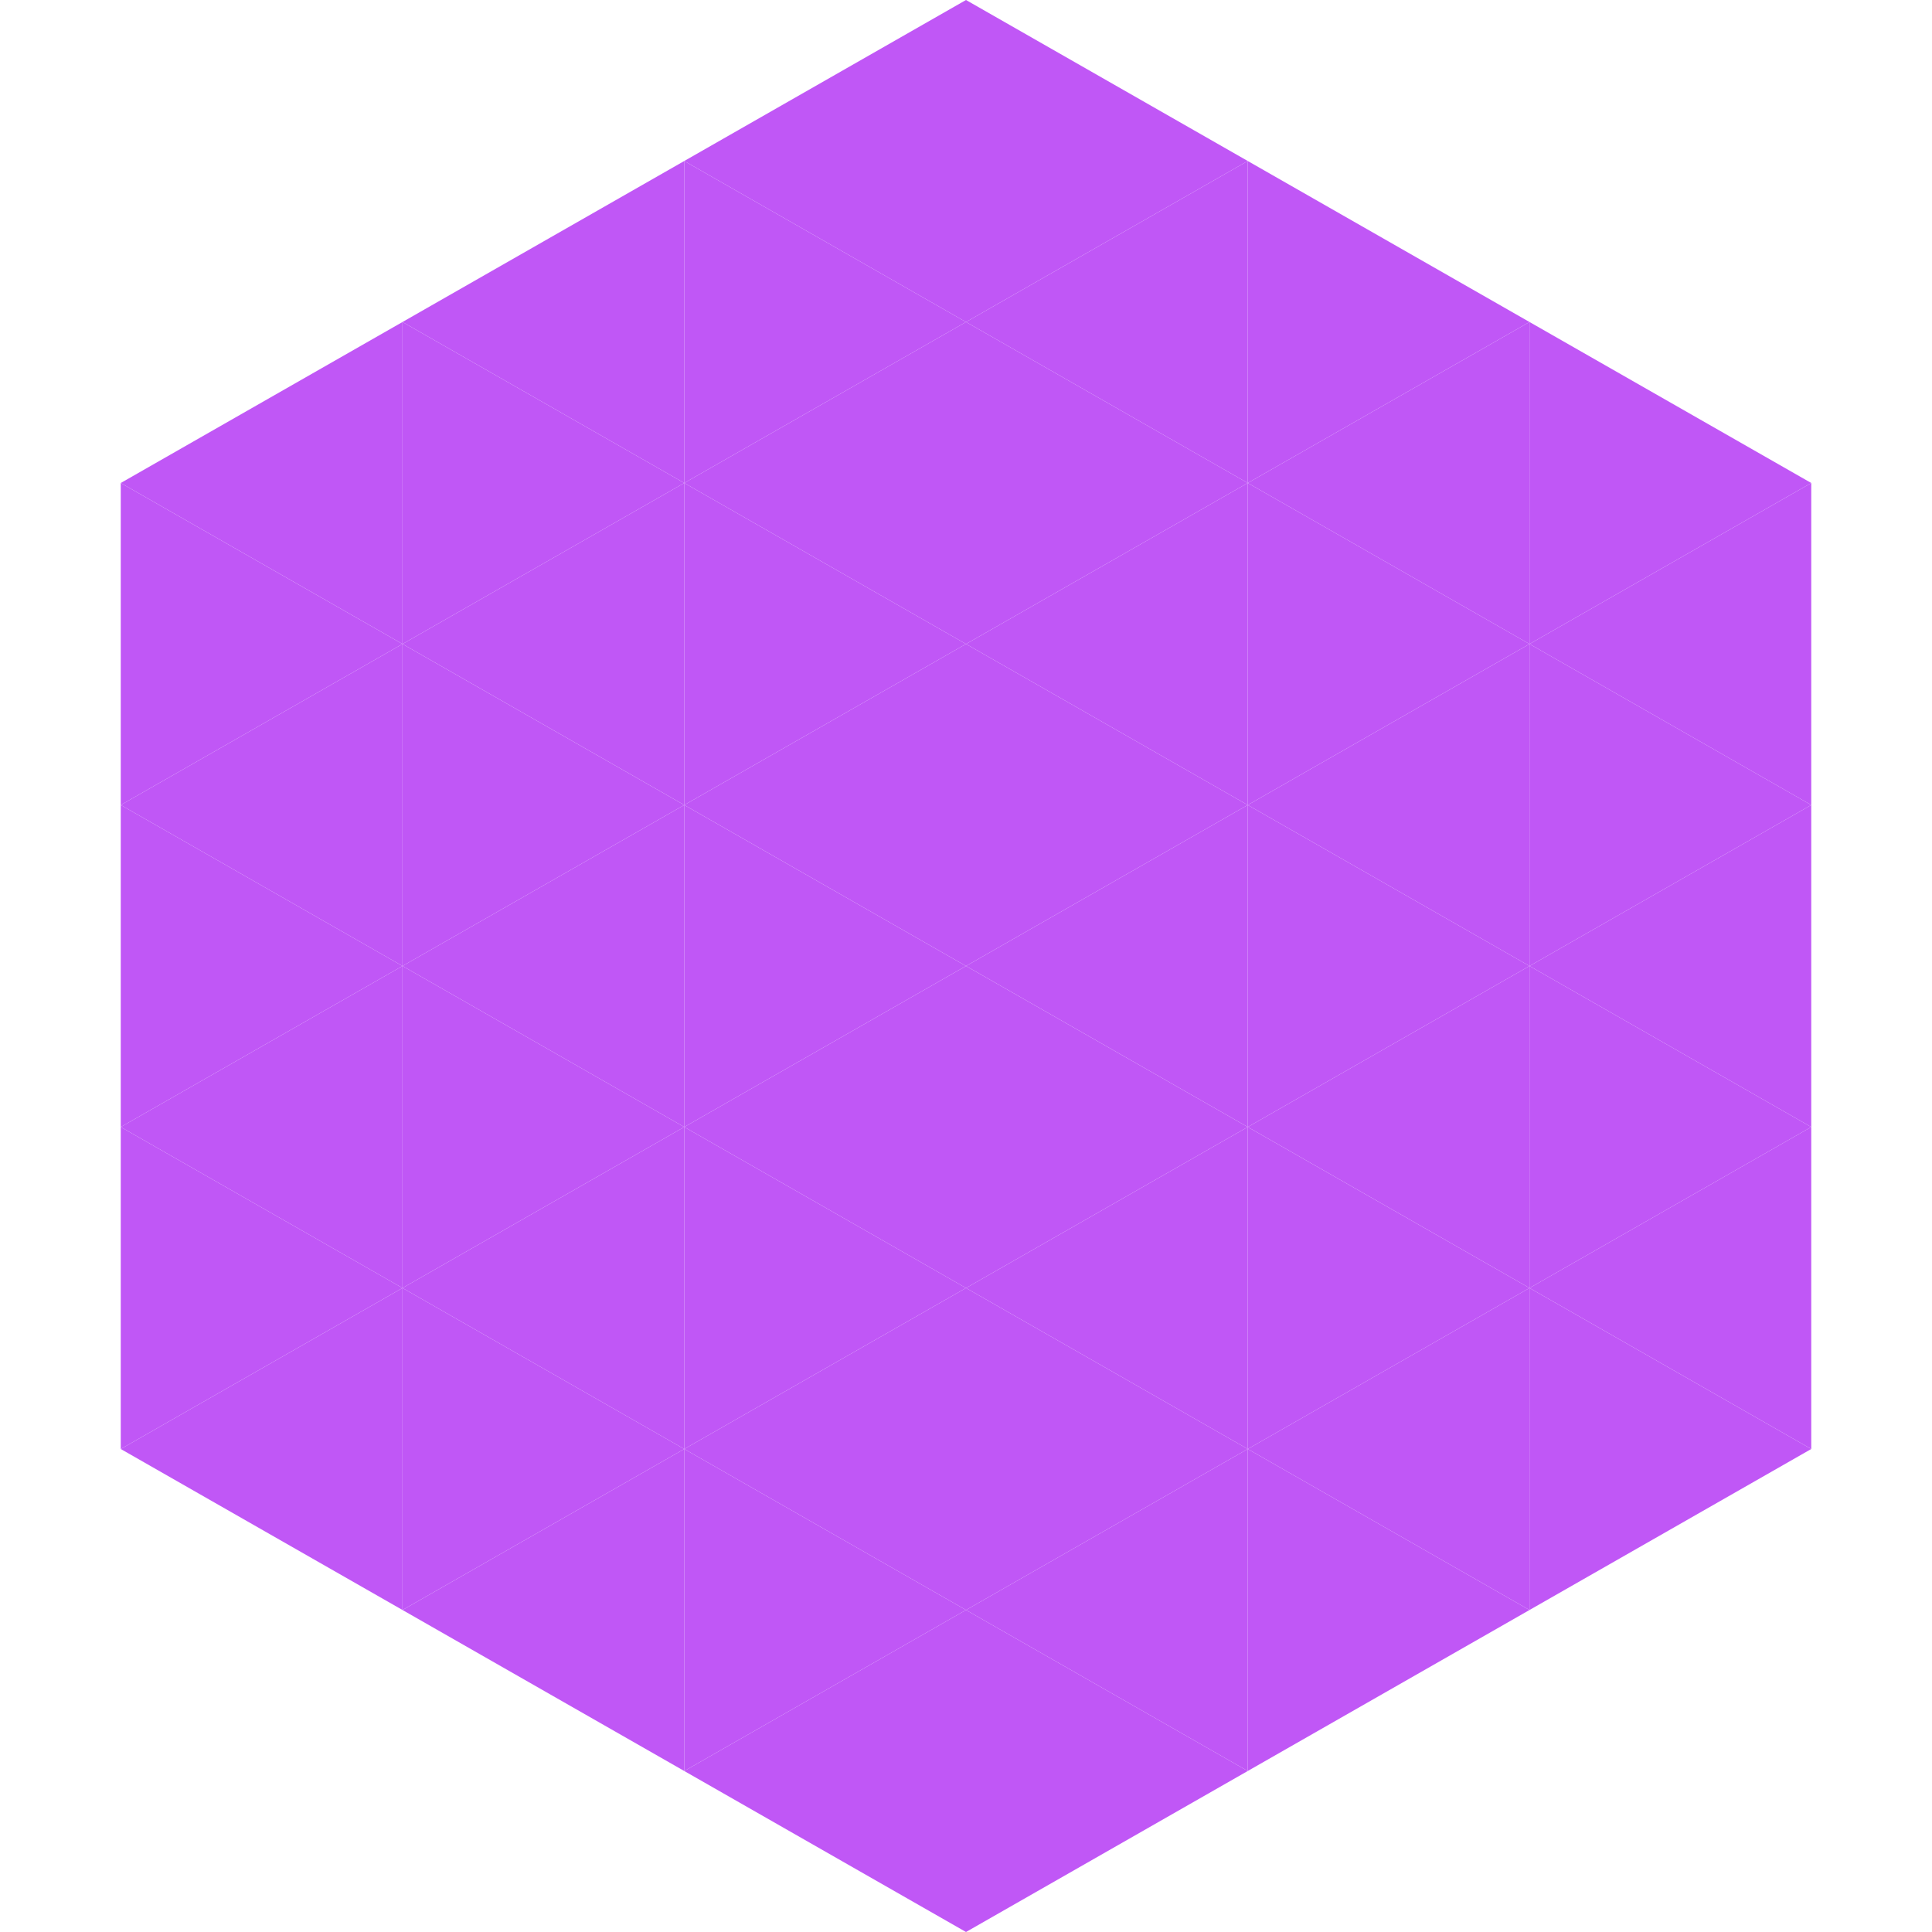 <?xml version="1.0"?>
<!-- Generated by SVGo -->
<svg width="240" height="240"
     xmlns="http://www.w3.org/2000/svg"
     xmlns:xlink="http://www.w3.org/1999/xlink">
<polygon points="50,40 15,60 50,80" style="fill:rgb(192,87,246)" />
<polygon points="190,40 225,60 190,80" style="fill:rgb(192,87,246)" />
<polygon points="15,60 50,80 15,100" style="fill:rgb(192,87,246)" />
<polygon points="225,60 190,80 225,100" style="fill:rgb(192,87,246)" />
<polygon points="50,80 15,100 50,120" style="fill:rgb(192,87,246)" />
<polygon points="190,80 225,100 190,120" style="fill:rgb(192,87,246)" />
<polygon points="15,100 50,120 15,140" style="fill:rgb(192,87,246)" />
<polygon points="225,100 190,120 225,140" style="fill:rgb(192,87,246)" />
<polygon points="50,120 15,140 50,160" style="fill:rgb(192,87,246)" />
<polygon points="190,120 225,140 190,160" style="fill:rgb(192,87,246)" />
<polygon points="15,140 50,160 15,180" style="fill:rgb(192,87,246)" />
<polygon points="225,140 190,160 225,180" style="fill:rgb(192,87,246)" />
<polygon points="50,160 15,180 50,200" style="fill:rgb(192,87,246)" />
<polygon points="190,160 225,180 190,200" style="fill:rgb(192,87,246)" />
<polygon points="15,180 50,200 15,220" style="fill:rgb(255,255,255); fill-opacity:0" />
<polygon points="225,180 190,200 225,220" style="fill:rgb(255,255,255); fill-opacity:0" />
<polygon points="50,0 85,20 50,40" style="fill:rgb(255,255,255); fill-opacity:0" />
<polygon points="190,0 155,20 190,40" style="fill:rgb(255,255,255); fill-opacity:0" />
<polygon points="85,20 50,40 85,60" style="fill:rgb(192,87,246)" />
<polygon points="155,20 190,40 155,60" style="fill:rgb(192,87,246)" />
<polygon points="50,40 85,60 50,80" style="fill:rgb(192,87,246)" />
<polygon points="190,40 155,60 190,80" style="fill:rgb(192,87,246)" />
<polygon points="85,60 50,80 85,100" style="fill:rgb(192,87,246)" />
<polygon points="155,60 190,80 155,100" style="fill:rgb(192,87,246)" />
<polygon points="50,80 85,100 50,120" style="fill:rgb(192,87,246)" />
<polygon points="190,80 155,100 190,120" style="fill:rgb(192,87,246)" />
<polygon points="85,100 50,120 85,140" style="fill:rgb(192,87,246)" />
<polygon points="155,100 190,120 155,140" style="fill:rgb(192,87,246)" />
<polygon points="50,120 85,140 50,160" style="fill:rgb(192,87,246)" />
<polygon points="190,120 155,140 190,160" style="fill:rgb(192,87,246)" />
<polygon points="85,140 50,160 85,180" style="fill:rgb(192,87,246)" />
<polygon points="155,140 190,160 155,180" style="fill:rgb(192,87,246)" />
<polygon points="50,160 85,180 50,200" style="fill:rgb(192,87,246)" />
<polygon points="190,160 155,180 190,200" style="fill:rgb(192,87,246)" />
<polygon points="85,180 50,200 85,220" style="fill:rgb(192,87,246)" />
<polygon points="155,180 190,200 155,220" style="fill:rgb(192,87,246)" />
<polygon points="120,0 85,20 120,40" style="fill:rgb(192,87,246)" />
<polygon points="120,0 155,20 120,40" style="fill:rgb(192,87,246)" />
<polygon points="85,20 120,40 85,60" style="fill:rgb(192,87,246)" />
<polygon points="155,20 120,40 155,60" style="fill:rgb(192,87,246)" />
<polygon points="120,40 85,60 120,80" style="fill:rgb(192,87,246)" />
<polygon points="120,40 155,60 120,80" style="fill:rgb(192,87,246)" />
<polygon points="85,60 120,80 85,100" style="fill:rgb(192,87,246)" />
<polygon points="155,60 120,80 155,100" style="fill:rgb(192,87,246)" />
<polygon points="120,80 85,100 120,120" style="fill:rgb(192,87,246)" />
<polygon points="120,80 155,100 120,120" style="fill:rgb(192,87,246)" />
<polygon points="85,100 120,120 85,140" style="fill:rgb(192,87,246)" />
<polygon points="155,100 120,120 155,140" style="fill:rgb(192,87,246)" />
<polygon points="120,120 85,140 120,160" style="fill:rgb(192,87,246)" />
<polygon points="120,120 155,140 120,160" style="fill:rgb(192,87,246)" />
<polygon points="85,140 120,160 85,180" style="fill:rgb(192,87,246)" />
<polygon points="155,140 120,160 155,180" style="fill:rgb(192,87,246)" />
<polygon points="120,160 85,180 120,200" style="fill:rgb(192,87,246)" />
<polygon points="120,160 155,180 120,200" style="fill:rgb(192,87,246)" />
<polygon points="85,180 120,200 85,220" style="fill:rgb(192,87,246)" />
<polygon points="155,180 120,200 155,220" style="fill:rgb(192,87,246)" />
<polygon points="120,200 85,220 120,240" style="fill:rgb(192,87,246)" />
<polygon points="120,200 155,220 120,240" style="fill:rgb(192,87,246)" />
<polygon points="85,220 120,240 85,260" style="fill:rgb(255,255,255); fill-opacity:0" />
<polygon points="155,220 120,240 155,260" style="fill:rgb(255,255,255); fill-opacity:0" />
</svg>
